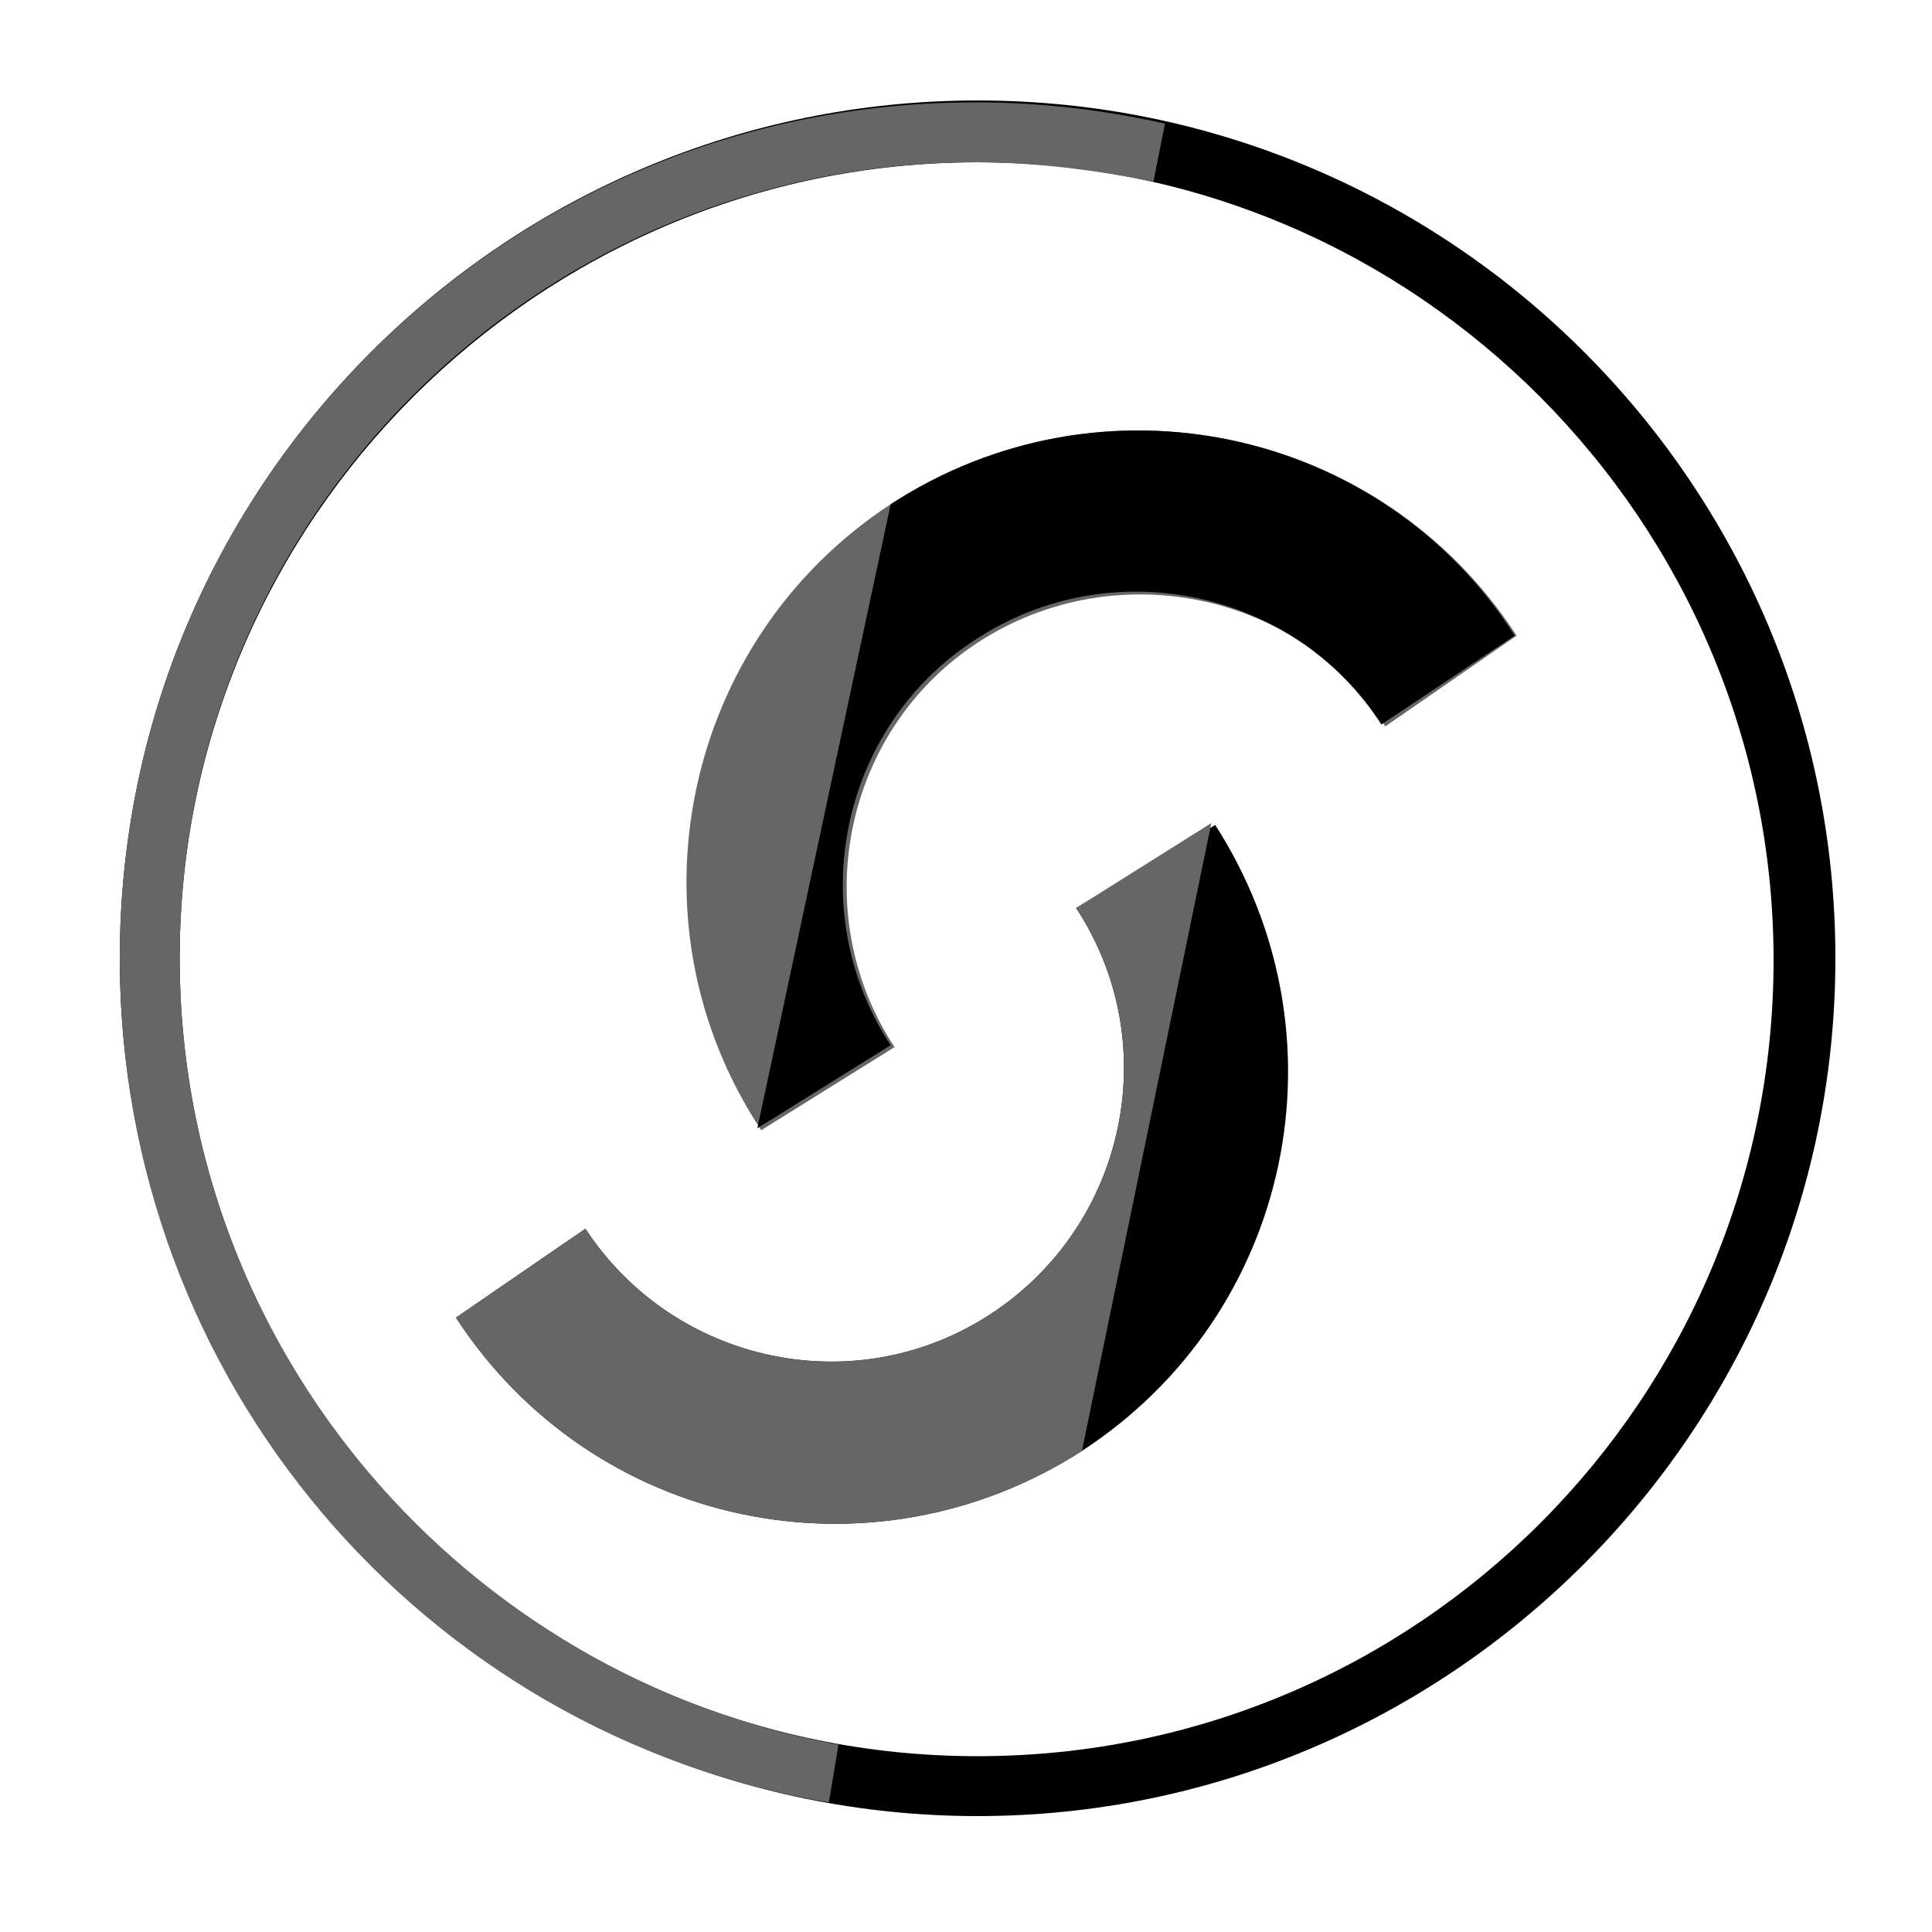 <?xml version="1.0" encoding="utf-8"?>
<!-- Generator: Adobe Illustrator 23.0.0, SVG Export Plug-In . SVG Version: 6.00 Build 0)  -->
<svg version="1.1" id="Layer_1" xmlns="http://www.w3.org/2000/svg" xmlns:xlink="http://www.w3.org/1999/xlink" x="0px" y="0px"
	 viewBox="0 0 100 100" style="enable-background:new 0 0 100 100;" xml:space="preserve">
<style type="text/css">
	.st0{fill:#666666;}
</style>
<path d="M62.9,42.7c7,10.9,4,25.3-6.9,32.4c-10.9,7-25.3,4-32.4-6.9l6.7-4.6c4.6,7,14,9,21,4.4s9-14,4.4-21L62.9,42.7z"/>
<g>
	<path class="st0" d="M56,75.1c-10.9,7-25.3,4-32.4-6.9l6.7-4.6c4.6,7,14,9,21,4.4s9-14,4.4-21l7-4.4"/>
	<path class="st0" d="M78.5,32.9C71.5,22.1,57,19,46.1,26.1c-10.7,7-13.9,21.5-6.7,32.4l6.9-4.3c-4.6-7-2.6-16.5,4.4-21
		s16.5-2.6,21,4.4L78.5,32.9z"/>
</g>
<path d="M39.2,58.4l6.9-4.3c-4.6-7-2.6-16.5,4.4-21c7-4.6,16.5-2.6,21,4.4l6.9-4.6C71.5,22.1,57,19,46.1,26.1"/>
<path d="M6.2,49.6c0-24.5,19.9-44.4,44.4-44.4s44.4,19.9,44.4,44.4S75,94,50.6,94S6.2,74.1,6.2,49.6z M50.6,90.9
	c22.8,0,41.2-18.5,41.2-41.2S73.3,8.4,50.6,8.4S9.3,26.9,9.3,49.6S27.8,90.9,50.6,90.9z"/>
<path class="st0" d="M43.4,90.3C24.1,86.8,9.3,69.9,9.3,49.6c0-22.8,18.5-41.2,41.2-41.2c3.1,0,6.2,0.4,9.2,1l0.6-3
	c-3.1-0.7-6.4-1.1-9.7-1.1C26.1,5.2,6.2,25.1,6.2,49.6c0,21.9,15.7,40.1,36.7,43.7L43.4,90.3z"/>
</svg>
